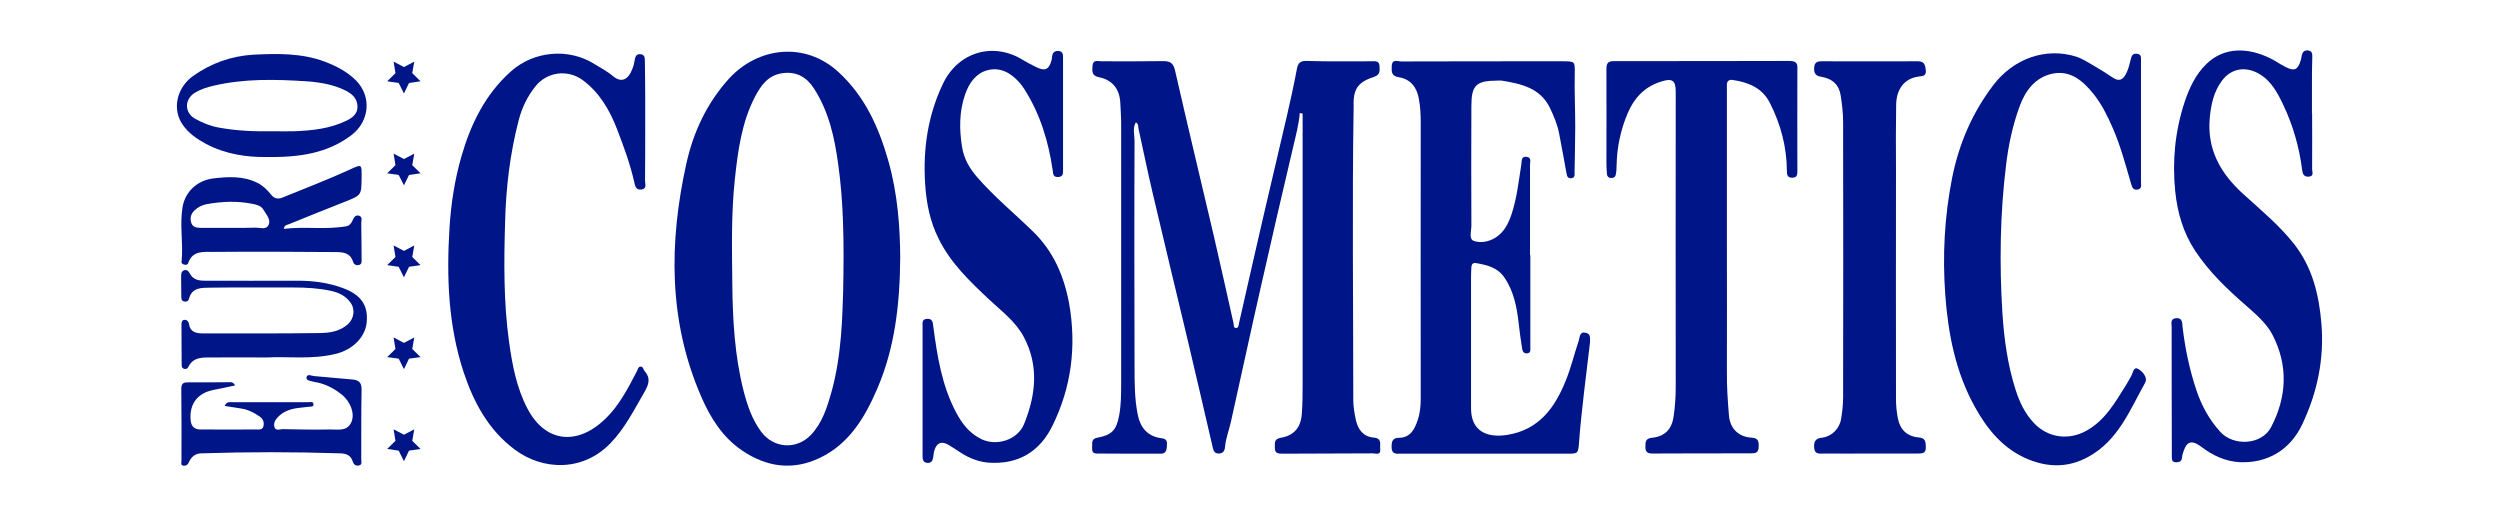 <svg xmlns="http://www.w3.org/2000/svg" xmlns:xlink="http://www.w3.org/1999/xlink" width="2531" zoomAndPan="magnify" viewBox="0 0 1898.25 390" height="520" preserveAspectRatio="xMidYMid meet" version="1.0"><defs><clipPath id="8c24c1a81b"><path d="M 1648 38 L 1763.426 38 L 1763.426 351 L 1648 351 Z M 1648 38 " clip-rule="nonzero"/></clipPath><clipPath id="b0065023ed"><path d="M 134.32 41 L 279 41 L 279 120 L 134.32 120 Z M 134.32 41 " clip-rule="nonzero"/></clipPath></defs><path fill="#001588" d="M 1043.246 58.371 C 1048.004 56.828 1047.617 53.867 1047.488 50.395 C 1047.359 45.766 1043.887 46.535 1040.93 46.535 C 1024.848 46.535 1008.637 46.793 992.426 46.277 C 987.41 46.148 985.609 47.566 984.707 52.453 C 982.52 64.16 979.949 75.867 977.246 87.574 C 971.199 113.562 965.023 139.551 958.977 165.668 C 952.801 192.168 946.883 218.672 940.836 245.176 C 940.453 246.719 940.707 248.906 938.652 249.035 C 936.336 249.164 936.977 246.719 936.594 245.305 C 931.574 223.047 926.688 200.789 921.539 178.66 C 911.762 136.977 901.727 95.293 892.207 53.484 C 890.922 48.078 888.734 46.406 883.457 46.406 C 867.762 46.664 852.066 46.535 836.371 46.535 C 833.543 46.535 829.941 44.992 829.555 49.879 C 829.297 53.742 828.652 57.473 834.441 58.629 C 844.734 60.688 850.137 67.633 850.652 78.184 C 850.91 83.457 851.297 88.734 851.297 94.137 C 851.297 159.621 851.297 225.234 851.297 290.719 C 851.297 298.949 851.297 307.312 849.754 315.547 C 847.695 326.609 844.219 330.34 833.027 332.398 C 828.91 333.172 829.297 335.875 829.297 338.574 C 829.297 341.02 828.652 344.234 832.383 344.363 C 848.723 344.492 865.062 344.492 881.527 344.492 C 885.387 344.492 885.773 341.664 886.031 338.703 C 886.289 335.746 886.16 333.172 882.172 332.785 C 871.238 331.5 865.703 324.551 863.773 314.262 C 861.461 302.426 861.461 290.461 861.461 278.367 C 861.332 221.117 861.203 163.996 861.461 106.746 C 861.461 102.242 859.785 97.352 862.488 92.852 C 864.547 94.266 864.16 95.938 864.418 97.48 C 868.02 113.82 871.367 130.289 875.227 146.625 C 883.844 183.422 892.723 220.086 901.469 256.754 C 908.031 284.285 914.336 311.945 920.77 339.477 C 921.41 342.176 922.055 344.363 925.398 344.363 C 928.617 344.363 929.902 342.305 930.16 339.477 C 930.676 332.914 933.117 326.867 934.535 320.691 C 942.254 286.344 949.586 251.863 957.434 217.516 C 965.41 182.008 973.645 146.625 982.008 111.117 C 983.938 102.758 986.25 94.523 986.895 85.773 C 987.668 85.902 988.309 86.16 989.082 86.289 C 989.082 94.266 989.082 102.371 989.082 110.348 C 989.082 170.297 989.082 230.379 989.082 290.332 C 989.082 298.438 989.082 306.543 988.438 314.516 C 987.668 324.68 982.52 330.727 972.484 332.398 C 967.211 333.301 968.113 336.387 967.984 339.863 C 967.855 344.234 970.555 344.492 973.773 344.492 C 996.672 344.363 1019.445 344.363 1042.344 344.234 C 1044.531 344.234 1048.52 346.039 1048.004 340.891 C 1047.617 337.289 1049.547 332.785 1043.117 332.27 C 1035.141 331.629 1031.023 326.098 1029.48 318.762 C 1028.449 313.875 1027.551 308.727 1027.551 303.711 C 1027.551 229.605 1026.648 155.633 1027.805 81.527 C 1027.293 67.891 1030.637 62.488 1043.246 58.371 Z M 1043.246 58.371 " fill-opacity="1" fill-rule="nonzero"/><path fill="#001588" d="M 674.527 122.184 C 667.195 96.453 656.645 73.039 636.574 54.641 C 611.359 31.484 575.594 35.473 553.34 59.914 C 536.742 78.312 526.449 100.312 521.176 124.113 C 507.926 183.938 507.41 243.5 532.367 301.008 C 539.316 317.09 548.578 332.016 563.629 342.176 C 582.156 354.656 601.84 357.488 622.426 347.711 C 645.066 336.902 656.902 316.574 666.293 294.707 C 679.418 263.957 683.277 231.281 683.535 195.516 C 683.406 172.484 681.605 147.141 674.527 122.184 Z M 640.18 222.273 C 639.535 238.613 639.406 268.59 631.301 297.793 C 627.957 309.5 624.355 321.207 615.605 330.34 C 604.672 341.664 587.43 340.504 577.91 327.77 C 571.094 318.504 567.488 307.957 564.66 297.02 C 557.84 270.262 556.297 242.859 556.039 215.457 C 555.781 188.953 555.141 162.449 557.969 136.078 C 560.285 114.594 563.117 92.98 573.281 73.426 C 577.91 64.676 583.312 56.957 594.379 55.543 C 605.055 54.125 612.648 58.758 618.18 67.379 C 629.371 84.875 633.746 104.559 636.449 124.758 C 640.309 152.418 641.078 180.461 640.18 222.273 Z M 640.18 222.273 " fill-opacity="1" fill-rule="nonzero"/><path fill="#001588" d="M 1203.93 252.637 C 1199.301 251.605 1199.555 256.109 1198.785 258.555 C 1195.312 268.719 1192.867 279.395 1188.75 289.301 C 1180.516 309.758 1168.422 326.352 1144.492 330.215 C 1131.5 332.27 1122.109 328.797 1118.504 319.535 C 1117.219 316.191 1116.961 312.715 1116.961 309.371 C 1116.961 276.438 1116.961 243.375 1116.961 210.438 C 1116.961 207.863 1117.09 205.422 1117.219 202.848 C 1117.348 200.66 1118.379 199.375 1120.691 199.762 C 1128.926 201.176 1136.902 202.977 1142.176 210.566 C 1149.641 221.375 1151.828 233.723 1153.242 246.461 C 1153.887 252.379 1154.785 258.297 1155.688 264.215 C 1155.941 266.402 1156.715 268.461 1159.418 268.332 C 1162.504 268.074 1161.988 265.758 1161.988 263.699 C 1161.988 240.414 1161.988 217.129 1161.988 193.844 C 1161.863 193.844 1161.863 193.844 1161.734 193.844 C 1161.734 171.07 1161.734 148.172 1161.734 125.27 C 1161.734 122.953 1163.02 119.609 1159.289 119.094 C 1154.785 118.453 1155.559 122.441 1155.172 124.758 C 1153.113 137.492 1151.828 150.359 1147.711 162.707 C 1145.266 169.914 1142.051 176.344 1135.488 180.461 C 1130.34 183.68 1124.039 184.707 1119.02 182.906 C 1115.16 181.492 1117.219 175.445 1117.219 171.457 C 1117.09 141.223 1117.09 110.992 1117.219 80.758 C 1117.219 64.676 1120.691 61.332 1136.773 61.203 C 1137.934 61.203 1139.09 61.074 1140.246 61.203 C 1155.043 63.648 1169.582 66.734 1176.914 82.043 C 1179.871 88.219 1182.574 94.652 1183.859 101.469 C 1185.789 111.375 1187.59 121.41 1189.395 131.316 C 1189.777 133.504 1190.164 135.562 1192.996 135.305 C 1196.082 135.047 1195.566 132.734 1195.566 130.547 C 1195.695 119.223 1196.082 107.902 1196.082 96.711 C 1196.082 83.332 1195.441 69.949 1195.695 56.57 C 1195.824 46.664 1196.211 46.535 1186.434 46.535 C 1145.652 46.535 1104.738 46.535 1063.957 46.664 C 1061.254 46.664 1057.012 44.477 1056.754 50.137 C 1056.625 54.125 1056.238 57.727 1062.027 58.629 C 1071.031 60.043 1075.793 66.219 1077.336 74.969 C 1078.496 81.145 1078.754 87.32 1078.754 93.621 C 1078.754 163.352 1078.625 232.953 1078.754 302.68 C 1078.754 308.344 1078.238 313.875 1076.438 319.02 C 1074.25 325.582 1071.031 332.27 1062.543 332.398 C 1057.523 332.398 1056.625 334.844 1056.625 339.348 C 1056.625 344.75 1059.711 344.621 1063.312 344.492 C 1065.371 344.492 1067.43 344.492 1069.488 344.492 C 1109.371 344.492 1149.254 344.492 1189.266 344.492 C 1198.527 344.492 1198.27 344.621 1199.043 334.973 C 1199.941 322.621 1201.355 310.273 1202.773 297.793 C 1204.188 285.184 1205.859 272.707 1207.277 260.098 C 1207.148 257.266 1208.305 253.535 1203.93 252.637 Z M 1203.93 252.637 " fill-opacity="1" fill-rule="nonzero"/><path fill="#001588" d="M 784.141 175.574 C 770.117 161.938 754.938 149.457 742.07 134.664 C 736.281 127.973 731.906 120.641 730.492 111.633 C 728.305 97.996 728.305 84.359 732.938 71.367 C 735.766 63.262 740.914 55.672 749.66 53.355 C 759.438 50.652 767.672 55.414 774.105 62.746 C 775.52 64.289 776.68 65.961 777.836 67.762 C 789.801 86.547 796.105 107.387 799.32 129.258 C 799.707 131.832 799.449 134.535 803.309 134.406 C 807.555 134.277 807.168 131.445 807.168 128.617 C 807.168 111.504 807.168 94.395 807.168 77.414 C 807.168 66.348 807.168 55.285 807.168 44.219 C 807.168 41.648 807.297 38.945 803.566 38.688 C 800.223 38.559 799.062 40.488 798.805 43.32 C 798.676 43.961 798.676 44.734 798.547 45.379 C 796.488 53.098 793.402 54.383 786.199 50.652 C 783.109 49.109 780.023 47.566 777.062 45.766 C 754.422 31.484 727.66 39.332 716.082 63.391 C 704.504 87.574 700.773 113.047 702.445 139.422 C 703.348 153.961 706.047 167.984 712.738 181.363 C 722 200.016 736.539 213.781 751.332 227.676 C 760.727 236.426 771.402 244.402 777.449 255.98 C 788.898 277.723 786.582 299.723 777.578 321.98 C 772.691 333.945 756.867 339.09 745.156 333.43 C 735.895 328.926 730.234 321.336 725.73 312.715 C 715.055 292.391 711.578 270.004 708.621 247.617 C 708.234 244.789 708.105 241.957 704.117 242.086 C 699.742 242.215 700.516 245.43 700.516 248.004 C 700.516 264.215 700.516 280.297 700.516 296.508 C 700.516 303.453 700.516 310.402 700.516 317.219 C 700.516 326.867 700.516 336.645 700.516 346.293 C 700.516 348.609 700.773 351.055 703.859 351.441 C 707.207 351.828 708.234 349.77 708.621 346.938 C 708.879 345.137 709.008 343.207 709.648 341.535 C 711.324 336.258 714.926 334.844 719.812 337.547 C 723.16 339.477 726.504 341.793 729.719 343.852 C 736.152 348.094 743.613 350.797 750.949 351.312 C 772.945 352.727 789.285 343.207 799.062 323.395 C 813.602 293.934 817.461 262.93 811.801 230.508 C 807.812 209.152 799.707 190.625 784.141 175.574 Z M 784.141 175.574 " fill-opacity="1" fill-rule="nonzero"/><g clip-path="url(#8c24c1a81b)"><path fill="#001588" d="M 1762.664 245.945 C 1760.863 223.945 1755.848 203.105 1741.953 185.352 C 1730.629 170.941 1716.48 159.363 1703.098 147.141 C 1685.859 131.445 1675.695 113.305 1677.883 89.504 C 1678.785 79.598 1680.844 69.82 1686.891 61.59 C 1693.707 52.195 1704.258 50.137 1714.422 55.543 C 1724.457 60.945 1729.344 70.465 1733.848 79.984 C 1741.18 95.422 1745.812 111.891 1748 128.871 C 1748.387 131.961 1749.156 134.277 1752.887 134.148 C 1757.262 133.891 1755.59 130.676 1755.59 128.488 C 1755.719 114.465 1755.59 100.312 1755.59 86.289 L 1755.461 86.289 C 1755.461 79.086 1755.461 72.008 1755.461 64.805 C 1755.461 57.602 1755.461 50.523 1755.719 43.32 C 1755.848 40.617 1755.461 38.688 1752.5 38.301 C 1749.672 37.918 1748.258 39.59 1747.742 42.16 C 1747.484 43.449 1747.227 44.863 1746.84 46.148 C 1744.652 53.098 1742.082 54.254 1735.52 50.91 C 1731.402 48.852 1727.672 46.148 1723.426 44.09 C 1707.473 36.371 1689.207 35.086 1675.312 48.594 C 1667.078 56.57 1662.316 66.863 1658.715 77.668 C 1651.512 99.668 1649.324 122.184 1651.641 145.211 C 1653.312 161.422 1657.684 176.73 1666.82 190.496 C 1677.367 206.449 1690.879 219.316 1705.156 231.793 C 1712.75 238.484 1720.852 245.305 1725.484 254.18 C 1737.578 277.465 1736.422 301.395 1724.457 324.297 C 1717.379 337.934 1695.895 339.09 1685.73 327.77 C 1677.371 318.504 1671.578 307.828 1667.719 296.25 C 1662.445 280.555 1659.102 264.344 1657.172 247.875 C 1656.914 245.176 1657.172 241.316 1652.539 241.57 C 1647.652 241.828 1648.938 245.688 1648.938 248.391 C 1648.938 281.066 1648.938 313.875 1649.066 346.68 C 1649.066 348.609 1649.066 350.668 1651.512 350.926 C 1653.695 351.055 1656.27 351.055 1656.785 347.84 C 1656.914 346.938 1656.914 345.91 1657.172 345.137 C 1659.488 337.418 1662.059 332.145 1671.578 339.348 C 1680.199 345.91 1689.977 350.41 1700.656 350.926 C 1721.238 351.828 1738.863 342.051 1748.258 321.852 C 1759.578 297.793 1764.852 272.578 1762.664 245.945 Z M 1762.664 245.945 " fill-opacity="1" fill-rule="nonzero"/></g><path fill="#001588" d="M 1358.441 46.277 C 1314.184 46.406 1269.801 46.406 1225.543 46.406 C 1220.914 46.406 1219.754 47.949 1219.754 52.453 C 1219.883 75.996 1219.754 99.539 1219.754 123.082 C 1219.754 126.043 1219.883 129.129 1220.141 132.09 C 1220.27 133.891 1221.297 135.047 1223.227 135.176 C 1225.031 135.305 1226.574 134.406 1226.832 132.605 C 1227.344 130.418 1227.473 128.102 1227.473 125.785 C 1227.73 111.762 1230.562 98.383 1236.094 85.516 C 1240.98 74.195 1248.828 65.961 1260.793 62.102 C 1269.672 59.145 1272.375 60.816 1272.375 69.691 C 1272.375 144.441 1272.246 219.188 1272.375 293.934 C 1272.375 301.395 1271.859 308.727 1270.828 315.934 C 1269.543 325.711 1264.27 331.371 1254.363 332.398 C 1249.344 332.914 1249.344 335.617 1249.344 339.348 C 1249.344 343.465 1251.145 344.363 1254.875 344.363 C 1279.578 344.234 1304.277 344.234 1328.98 344.234 C 1332.711 344.234 1335.285 344.234 1335.414 338.832 C 1335.543 333.688 1333.867 332.527 1329.367 332.27 C 1319.719 331.5 1313.543 325.066 1312.77 315.289 C 1311.871 304.227 1311.098 293.16 1311.227 282.098 C 1311.355 249.289 1311.227 216.613 1311.227 183.809 C 1311.227 146.371 1311.227 109.062 1311.227 71.621 C 1311.227 69.309 1311.227 66.992 1311.227 64.676 C 1311.098 61.715 1312.77 60.301 1315.473 60.688 C 1327.566 62.488 1338.113 66.605 1344.031 78.441 C 1352.137 94.523 1356.641 111.504 1356.77 129.516 C 1356.77 132.477 1357.027 135.176 1361.145 134.918 C 1364.875 134.789 1364.746 132.09 1364.746 129.516 C 1364.746 103.656 1364.617 77.797 1364.746 51.938 C 1365.004 47.438 1363.074 46.277 1358.441 46.277 Z M 1358.441 46.277 " fill-opacity="1" fill-rule="nonzero"/><path fill="#001588" d="M 486.184 278.367 C 484.383 278.625 484.254 280.812 483.48 282.098 C 476.789 294.961 470.102 307.957 459.551 318.121 C 438.195 338.574 414.137 336.133 400.5 310.273 C 392.137 294.32 388.922 276.824 386.477 259.195 C 382.359 229.223 382.617 198.859 383.52 168.625 C 384.16 142.512 387.25 116.652 393.809 91.434 C 396.254 81.914 400.371 73.297 406.547 65.578 C 415.297 54.512 430.992 52.453 442.441 60.816 C 455.305 70.336 462.895 83.586 468.559 98.125 C 473.574 111.246 478.465 124.371 481.551 138.137 C 482.195 140.965 482.707 144.441 486.953 143.926 C 491.328 143.41 489.785 139.809 489.785 137.363 C 489.914 122.828 489.914 108.289 489.914 93.75 C 489.914 87.703 489.914 81.785 489.914 75.738 C 489.914 66.09 489.785 56.312 489.656 46.664 C 489.656 44.09 489.656 41.262 486.055 41.133 C 482.965 41.004 482.324 43.191 481.938 45.637 C 481.551 47.695 481.164 49.754 480.395 51.684 C 477.047 60.945 471.645 63.133 465.211 57.602 C 461.094 54.125 456.078 51.555 451.316 48.594 C 431.633 36.242 405.262 38.688 387.891 54.254 C 368.465 71.621 357.531 94.008 350.453 118.453 C 345.309 136.207 342.477 154.348 341.32 172.871 C 339.004 210.18 340.289 247.105 352.125 282.871 C 359.719 305.641 370.91 326.48 390.723 341.277 C 412.336 357.488 442.699 358.129 463.539 336.516 C 474.602 325.066 481.551 311.043 489.398 297.535 C 492.613 291.875 494.16 287.242 489.656 281.969 C 488.371 280.938 488.625 278.109 486.184 278.367 Z M 486.184 278.367 " fill-opacity="1" fill-rule="nonzero"/><path fill="#001588" d="M 1623.336 280.039 C 1619.863 278.238 1619.605 283.254 1618.188 285.57 C 1616.902 287.758 1615.746 290.074 1614.457 292.133 C 1606.098 305.383 1598.504 319.148 1584.098 327.125 C 1570.59 334.586 1554.895 332.398 1544.344 321.207 C 1537.523 314.004 1533.406 305.254 1530.449 295.992 C 1524.402 277.078 1521.699 257.395 1520.414 237.582 C 1518.098 200.016 1518.613 162.449 1523.242 125.012 C 1525.047 109.961 1528.262 95.039 1533.535 80.629 C 1537.91 68.664 1545.5 58.629 1558.496 55.926 C 1572.133 53.098 1581.652 61.461 1589.629 71.367 C 1595.805 79.086 1600.176 87.961 1604.164 97.098 C 1610.211 110.863 1613.945 125.27 1618.188 139.68 C 1618.961 142.383 1619.863 144.57 1623.207 143.926 C 1626.551 143.281 1625.652 140.453 1625.652 138.395 C 1625.652 122.953 1625.652 107.516 1625.652 91.949 C 1625.652 76.512 1625.652 61.074 1625.652 45.637 C 1625.652 43.449 1625.906 41.391 1622.949 40.875 C 1620.117 40.359 1618.703 41.648 1618.059 44.348 C 1617.16 47.949 1616.387 51.555 1614.844 54.898 C 1612.785 59.531 1609.828 62.746 1604.164 58.887 C 1599.793 55.926 1595.289 53.098 1590.656 50.395 C 1586.027 47.824 1581.652 44.734 1576.633 43.062 C 1553.09 35.602 1528.648 44.734 1513.594 64.547 C 1497.387 85.773 1487.352 109.445 1482.203 135.305 C 1476.414 164.637 1474.871 194.227 1477.059 224.074 C 1479.246 253.793 1484.906 282.484 1499.445 308.855 C 1508.965 326.098 1521.188 341.02 1539.969 348.738 C 1555.406 355.043 1570.715 355.172 1585.77 346.809 C 1608.41 334.328 1617.16 311.43 1628.738 290.719 C 1631.055 286.73 1626.809 281.84 1623.336 280.039 Z M 1623.336 280.039 " fill-opacity="1" fill-rule="nonzero"/><path fill="#001588" d="M 1439.75 79.727 C 1439.879 67.379 1446.184 59.531 1456.859 58.113 C 1460.074 57.73 1462.777 57.73 1462.262 53.098 C 1461.75 49.367 1461.234 46.535 1456.344 46.535 C 1431.902 46.664 1407.457 46.535 1383.016 46.535 C 1379.41 46.535 1377.609 47.695 1377.48 51.684 C 1377.352 55.543 1378.512 57.602 1382.629 58.242 C 1391.504 59.66 1396.523 64.547 1397.68 72.781 C 1398.711 79.344 1399.48 86.031 1399.48 92.723 C 1399.609 162.324 1399.609 232.051 1399.48 301.652 C 1399.48 307.184 1398.84 312.715 1397.938 318.121 C 1396.781 325.453 1390.863 331.371 1383.785 332.27 C 1378.77 332.785 1377.098 334.973 1377.48 339.863 C 1377.867 345.395 1381.855 344.363 1385.07 344.363 C 1396.781 344.492 1408.617 344.363 1420.324 344.363 C 1432.289 344.363 1444.254 344.363 1456.344 344.363 C 1459.562 344.363 1462.391 344.234 1462.262 339.734 C 1462.133 335.875 1462.391 332.527 1456.859 332.145 C 1447.984 331.371 1442.707 326.227 1441.035 317.605 C 1440.137 312.844 1439.621 307.957 1439.621 303.195 C 1439.492 244.66 1439.621 185.996 1439.621 127.457 C 1439.492 111.633 1439.492 95.68 1439.75 79.727 Z M 1439.75 79.727 " fill-opacity="1" fill-rule="nonzero"/><path fill="#001588" d="M 139.465 200.789 C 141.008 201.434 142.555 201.047 142.938 199.633 C 146.156 190.238 154.391 191.27 161.465 191.27 C 192.598 191.012 223.734 191.141 254.867 191.398 C 260.398 191.398 266.059 191.914 268.117 198.859 C 268.633 200.66 270.434 201.82 272.621 201.176 C 274.938 200.531 274.551 198.602 274.551 196.672 C 274.422 187.668 274.551 178.66 274.293 169.656 C 274.293 167.598 275.578 164.637 272.492 163.738 C 269.66 162.965 268.504 165.539 267.602 167.598 C 266.574 169.785 265.285 171.457 262.715 171.844 C 247.02 174.543 231.324 171.844 215.5 173.773 C 216.012 170.812 217.812 170.812 219.23 170.301 C 233.125 164.637 246.891 159.105 260.914 153.574 C 274.293 148.301 274.422 148.43 274.551 135.691 C 274.68 123.855 275.066 124.5 264.516 129.258 C 248.047 136.723 231.066 143.281 214.211 150.102 C 210.867 151.387 208.164 150.742 205.723 147.656 C 202.891 144.055 199.547 140.836 195.301 138.777 C 184.621 133.504 173.559 134.148 162.238 135.434 C 150.016 136.848 140.496 145.34 138.566 157.562 C 136.379 171.07 139.207 184.707 137.922 198.215 C 137.406 199.504 138.309 200.402 139.465 200.789 Z M 147.441 160.008 C 150.145 157.305 153.488 155.633 157.09 154.988 C 168.668 152.93 180.375 152.418 192.086 154.859 C 195.172 155.504 198.387 156.277 200.188 159.492 C 202.246 162.965 205.852 166.695 203.922 170.812 C 201.992 174.801 197.359 172.742 193.758 172.871 C 187.582 173.129 181.277 173 175.102 173 C 167.512 173 159.922 173 152.332 173 C 149.242 173 146.156 172.484 145.125 168.883 C 144.227 165.668 144.867 162.578 147.441 160.008 Z M 147.441 160.008 " fill-opacity="1" fill-rule="nonzero"/><g clip-path="url(#b0065023ed)"><path fill="#001588" d="M 156.062 109.062 C 171.629 117.422 188.223 119.352 201.734 119.223 C 227.594 119.609 248.562 116.395 266.832 102.629 C 280.598 92.207 282.398 73.297 270.305 61.074 C 263.742 54.512 255.508 50.266 246.891 46.922 C 229.137 40.23 210.738 40.617 192.34 41.52 C 175.617 42.547 160.309 47.949 146.543 57.73 C 134.062 66.734 130.59 83.074 138.695 94.652 C 143.066 101.086 149.242 105.328 156.062 109.062 Z M 148.086 70.336 C 152.461 67.762 157.219 66.219 162.238 65.062 C 185.395 59.66 208.938 60.172 232.352 61.715 C 242.387 62.359 252.938 64.031 262.457 68.793 C 267.602 71.367 271.203 74.84 271.461 80.758 C 271.59 86.418 267.602 89.375 263.23 91.562 C 250.621 97.738 236.855 99.156 223.09 99.668 C 218.07 99.797 212.926 99.668 207.91 99.668 C 193.887 99.926 179.863 99.41 165.969 96.84 C 159.664 95.68 154.004 93.363 148.602 90.406 C 139.852 85.902 139.852 75.355 148.086 70.336 Z M 148.086 70.336 " fill-opacity="1" fill-rule="nonzero"/></g><path fill="#001588" d="M 274.551 296.121 C 274.68 290.719 272.75 288.66 267.602 288.145 C 257.953 287.371 248.305 286.344 238.656 285.57 C 236.598 285.441 233.383 283.512 232.738 286.473 C 232.223 289.043 235.824 289.172 237.883 289.816 C 239.043 290.203 240.199 290.203 241.23 290.461 C 248.047 292.004 254.223 295.348 259.496 299.594 C 266.316 305.125 269.531 314.133 266.832 320.434 C 263.613 327.898 256.41 325.969 250.621 326.098 C 238.656 326.352 226.562 326.098 214.598 325.84 C 212.539 325.84 209.453 327.383 208.422 324.422 C 207.523 321.723 208.809 318.891 210.867 316.832 C 212.797 314.902 214.855 313.23 217.559 312.074 C 222.961 309.629 228.75 309.629 234.41 308.855 C 235.824 308.598 238.27 309.242 238.012 306.926 C 237.883 304.609 235.57 305.383 234.023 305.383 C 214.598 305.383 195.301 305.383 175.875 305.383 C 174.203 305.383 172.145 304.867 170.598 308.215 C 174.586 308.855 178.316 309.5 182.051 310.016 C 187.711 310.656 192.598 313.102 197.23 316.32 C 199.805 318.121 200.703 320.691 200.059 323.523 C 199.418 326.609 196.586 326.098 194.398 326.098 C 180.375 326.227 166.227 326.098 152.203 326.098 C 147.441 326.098 145.125 323.652 144.742 318.891 C 143.711 306.797 149.887 298.566 161.852 296.121 C 167.254 295.09 172.527 293.934 178.574 292.648 C 177.031 290.203 175.875 290.203 174.844 290.203 C 164.168 290.203 153.617 290.461 143.066 290.332 C 138.82 290.203 137.535 291.488 137.664 295.863 C 137.922 313.875 137.793 331.758 137.793 349.77 C 137.793 351.184 136.891 353.371 139.465 353.629 C 141.137 353.758 142.555 352.984 143.324 351.184 C 145.125 347.066 147.957 344.363 152.715 344.234 C 187.969 343.078 223.219 343.078 258.598 344.234 C 262.715 344.363 266.316 345.652 267.73 350.152 C 268.375 352.34 269.789 353.887 272.234 353.5 C 275.32 352.984 274.293 350.539 274.293 348.609 C 274.422 331.242 274.164 313.746 274.551 296.121 Z M 274.551 296.121 " fill-opacity="1" fill-rule="nonzero"/><path fill="#001588" d="M 260.527 218.801 C 249.59 214.684 237.883 213.141 226.047 213.141 C 202.504 213.27 178.961 213.141 155.418 213.141 C 150.785 213.141 146.672 212.367 144.227 207.863 C 143.324 206.191 142.168 204.52 139.98 205.164 C 137.406 205.934 137.535 208.379 137.535 210.309 C 137.535 215.328 137.664 220.473 137.664 225.492 C 137.664 227.035 137.922 228.32 139.465 228.836 C 141.137 229.352 142.938 228.836 143.453 227.035 C 145.641 218.156 152.973 218.543 159.535 218.414 C 180.504 218.156 201.477 218.285 222.574 218.285 C 232.223 218.285 241.871 218.801 251.395 220.859 C 257.184 222.145 262.328 224.59 265.93 229.48 C 269.918 234.754 268.891 241.828 264.129 246.203 C 257.953 251.734 250.363 252.766 242.773 252.895 C 213.312 253.277 183.723 253.152 154.133 253.152 C 148.984 253.152 144.355 252.25 143.453 245.816 C 143.195 244.145 141.91 242.73 140.109 242.859 C 138.051 242.988 137.793 244.789 137.793 246.59 C 137.793 256.754 137.922 266.918 137.922 276.953 C 137.922 278.109 138.051 279.266 139.336 279.91 C 140.879 280.555 142.297 280.039 142.938 278.754 C 146.672 270.906 154.004 271.418 160.82 271.418 C 173.688 271.289 186.68 271.418 202.891 271.418 C 218.07 270.52 236.855 273.219 255.379 268.59 C 267.859 265.371 277.25 256.109 278.41 244.918 C 279.695 232.309 274.551 223.945 260.527 218.801 Z M 260.527 218.801 " fill-opacity="1" fill-rule="nonzero"/><path fill="#001588" d="M 314.562 325.969 L 306.711 330.086 L 298.863 325.969 L 300.281 334.715 L 293.977 340.891 L 302.727 342.176 L 306.711 350.152 L 310.574 342.176 L 319.32 340.891 L 313.016 334.715 Z M 314.562 325.969 " fill-opacity="1" fill-rule="nonzero"/><path fill="#001588" d="M 314.562 256.238 L 306.711 260.355 L 298.863 256.238 L 300.281 264.988 L 293.977 271.16 L 302.727 272.32 L 306.711 280.297 L 310.574 272.32 L 319.32 271.16 L 313.016 264.988 Z M 314.562 256.238 " fill-opacity="1" fill-rule="nonzero"/><path fill="#001588" d="M 314.562 186.379 L 306.711 190.496 L 298.863 186.379 L 300.281 195.129 L 293.977 201.305 L 302.727 202.59 L 306.711 210.566 L 310.574 202.59 L 319.32 201.305 L 313.016 195.129 Z M 314.562 186.379 " fill-opacity="1" fill-rule="nonzero"/><path fill="#001588" d="M 314.562 116.652 L 306.711 120.77 L 298.863 116.652 L 300.281 125.398 L 293.977 131.574 L 302.727 132.859 L 306.711 140.707 L 310.574 132.859 L 319.32 131.574 L 313.016 125.398 Z M 314.562 116.652 " fill-opacity="1" fill-rule="nonzero"/><path fill="#001588" d="M 314.562 46.793 L 306.711 50.91 L 298.863 46.793 L 300.281 55.543 L 293.977 61.715 L 302.727 63.004 L 306.711 70.98 L 310.574 63.004 L 319.32 61.715 L 313.016 55.543 Z M 314.562 46.793 " fill-opacity="1" fill-rule="nonzero"/></svg>